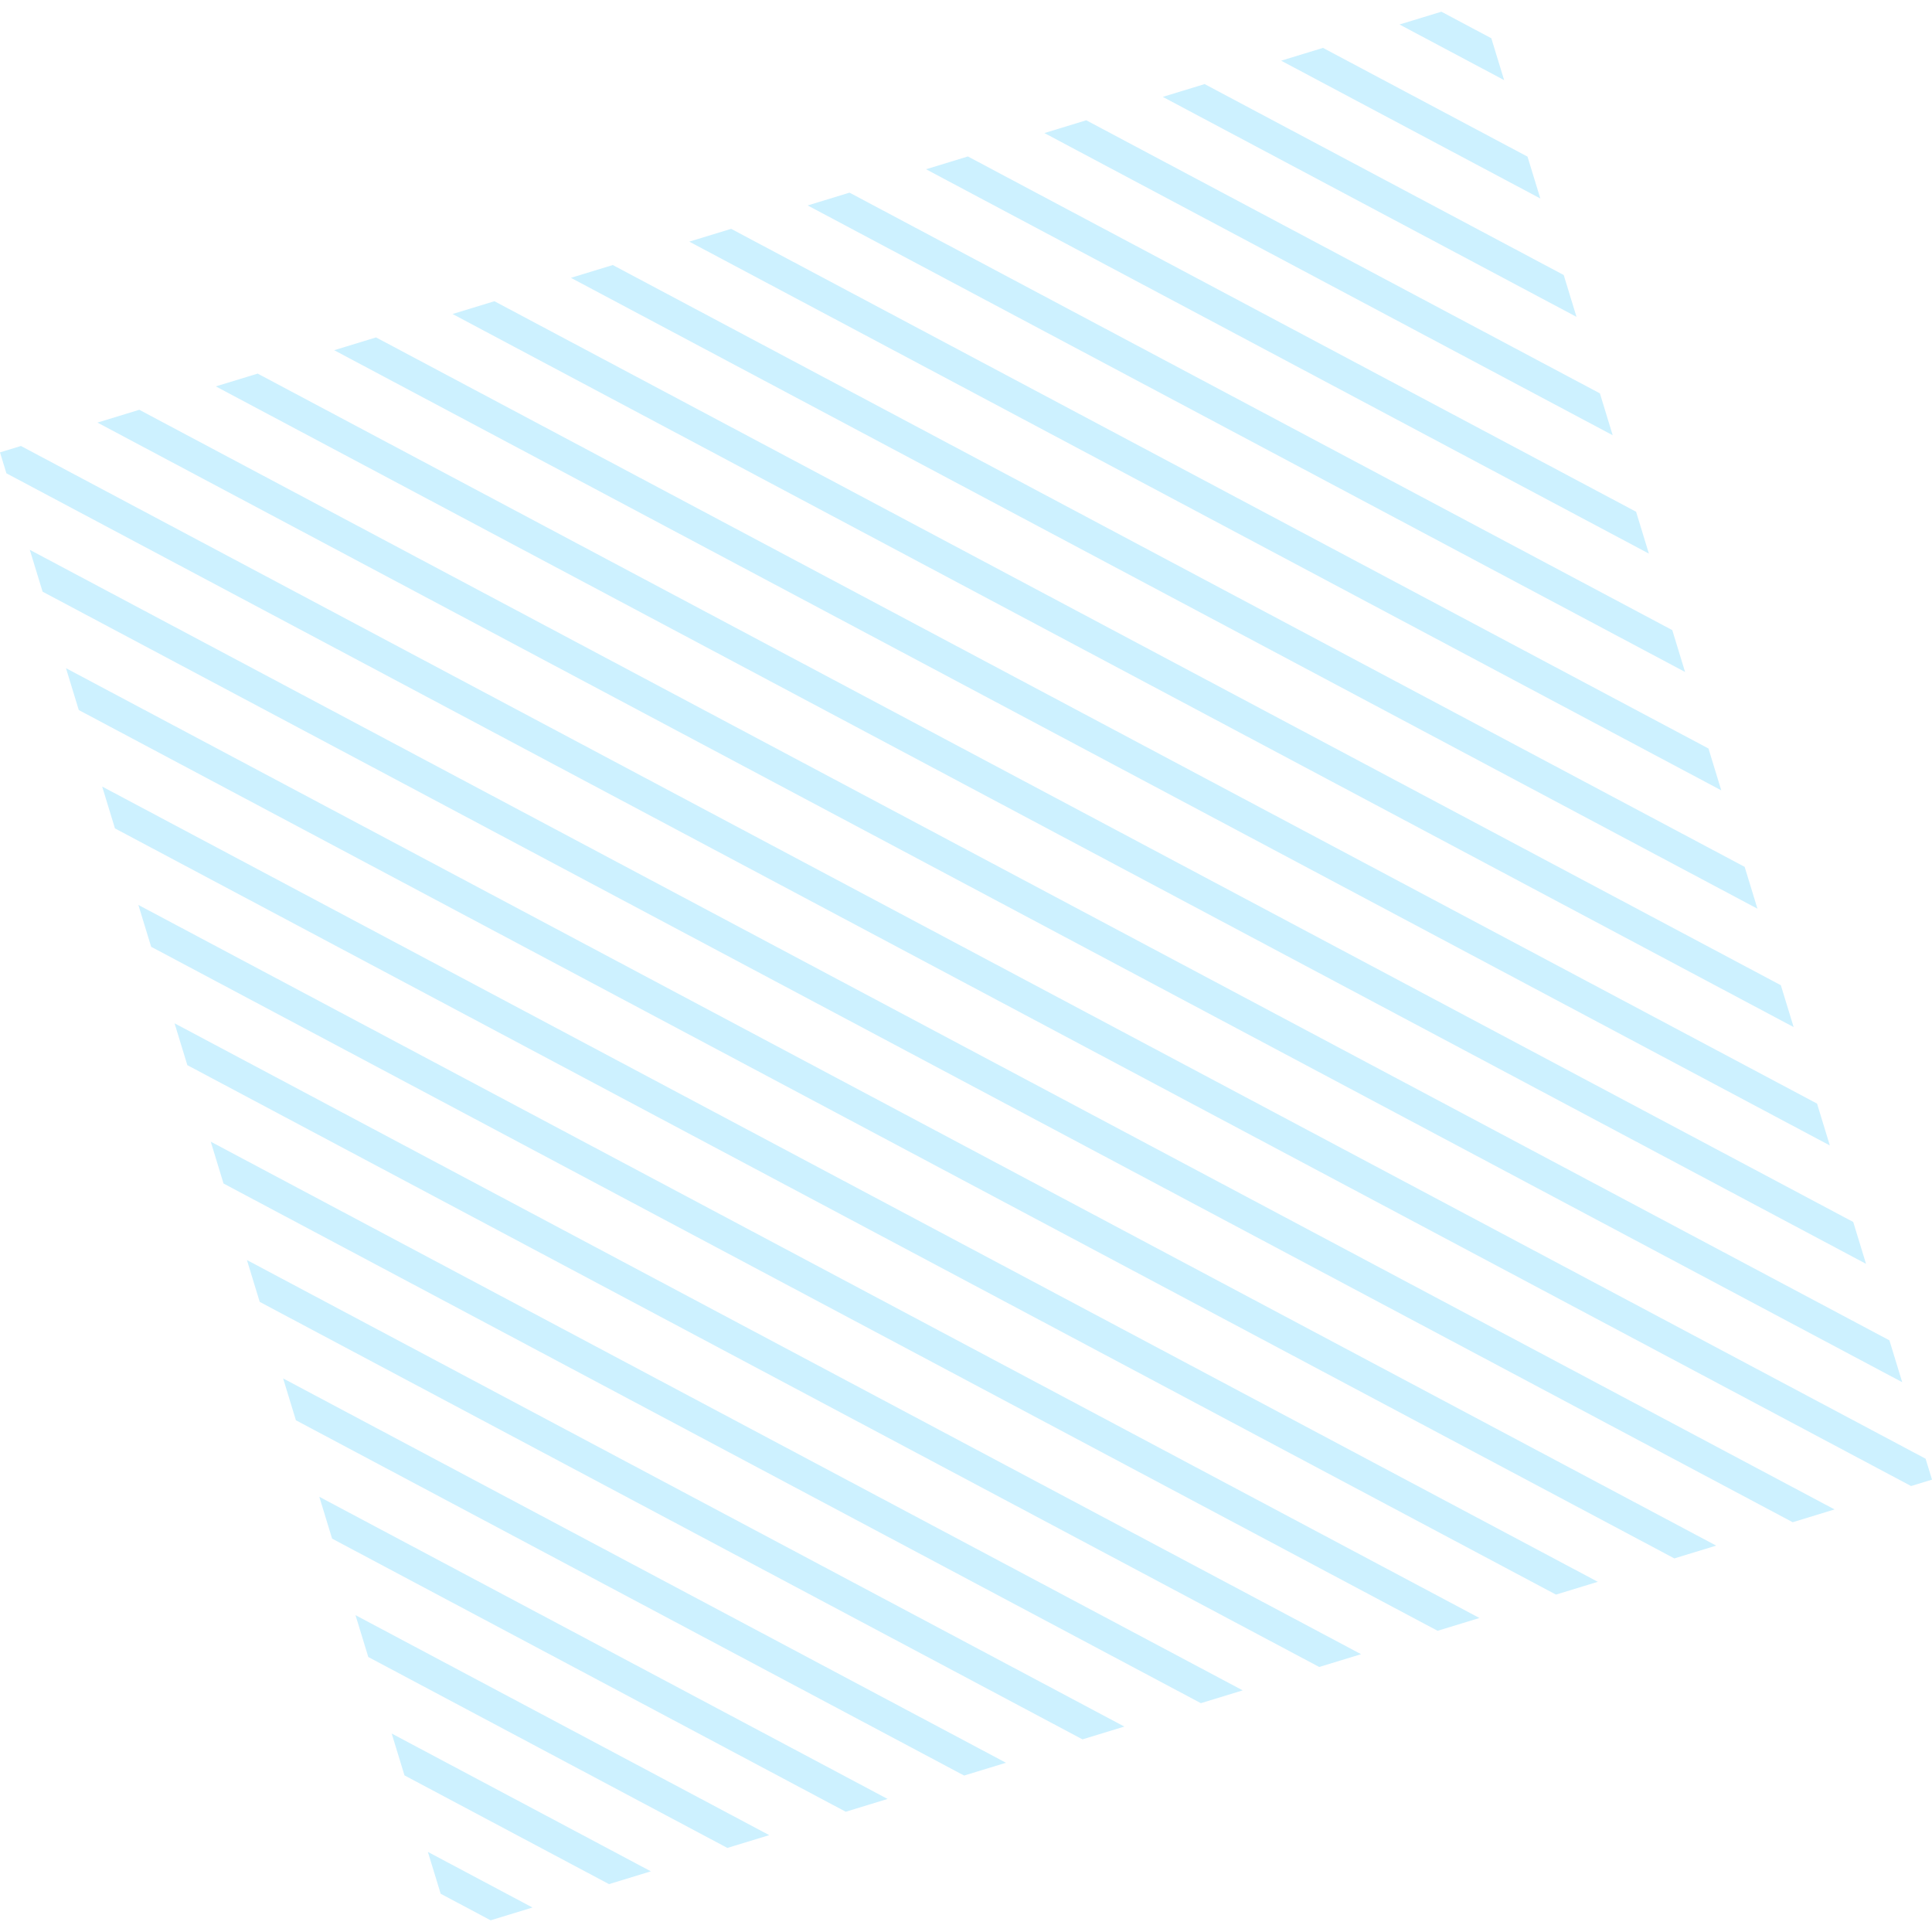 <svg xmlns="http://www.w3.org/2000/svg" xmlns:xlink="http://www.w3.org/1999/xlink" width="246.687" height="246.688" viewBox="0 0 246.687 246.688">
  <defs>
    <clipPath id="clip-path">
      <rect id="SVGID" width="197.559" height="197.559" transform="translate(0)" fill="#81dbff" stroke="rgba(0,0,0,0)" stroke-width="1"/>
    </clipPath>
  </defs>
  <g id="グループ_7864" data-name="グループ 7864" transform="translate(0 57.761) rotate(-17)" opacity="0.397" clip-path="url(#clip-path)">
    <g id="グループ_7863" data-name="グループ 7863" transform="translate(-202.907 -202.907)">
      <g id="グループ_7836" data-name="グループ 7836" transform="translate(102.731 102.731)">
        <rect id="長方形_1336" data-name="長方形 1336" width="3.951" height="558.781" transform="translate(0 2.794) rotate(-45)" fill="#81dbff" stroke="rgba(0,0,0,0)" stroke-width="1"/>
      </g>
      <g id="グループ_7837" data-name="グループ 7837" transform="translate(110.633 94.828)">
        <rect id="長方形_1337" data-name="長方形 1337" width="3.951" height="558.781" transform="translate(0 2.794) rotate(-45)" fill="#81dbff" stroke="rgba(0,0,0,0)" stroke-width="1"/>
      </g>
      <g id="グループ_7838" data-name="グループ 7838" transform="translate(118.535 86.926)">
        <rect id="長方形_1338" data-name="長方形 1338" width="3.951" height="558.781" transform="translate(0 2.794) rotate(-45)" fill="#81dbff" stroke="rgba(0,0,0,0)" stroke-width="1"/>
      </g>
      <g id="グループ_7839" data-name="グループ 7839" transform="translate(126.438 79.024)">
        <rect id="長方形_1339" data-name="長方形 1339" width="3.951" height="558.781" transform="translate(0 2.794) rotate(-45)" fill="#81dbff" stroke="rgba(0,0,0,0)" stroke-width="1"/>
      </g>
      <g id="グループ_7840" data-name="グループ 7840" transform="translate(134.34 71.121)">
        <rect id="長方形_1340" data-name="長方形 1340" width="3.951" height="558.781" transform="translate(0 2.794) rotate(-45)" fill="#81dbff" stroke="rgba(0,0,0,0)" stroke-width="1"/>
      </g>
      <g id="グループ_7841" data-name="グループ 7841" transform="translate(142.243 63.219)">
        <rect id="長方形_1341" data-name="長方形 1341" width="3.951" height="558.781" transform="translate(0 2.794) rotate(-45)" fill="#81dbff" stroke="rgba(0,0,0,0)" stroke-width="1"/>
      </g>
      <g id="グループ_7842" data-name="グループ 7842" transform="translate(150.145 55.317)">
        <rect id="長方形_1342" data-name="長方形 1342" width="3.951" height="558.781" transform="translate(0 2.794) rotate(-45)" fill="#81dbff" stroke="rgba(0,0,0,0)" stroke-width="1"/>
      </g>
      <g id="グループ_7843" data-name="グループ 7843" transform="translate(158.047 47.414)">
        <rect id="長方形_1343" data-name="長方形 1343" width="3.951" height="558.781" transform="translate(0 2.794) rotate(-45)" fill="#81dbff" stroke="rgba(0,0,0,0)" stroke-width="1"/>
      </g>
      <g id="グループ_7844" data-name="グループ 7844" transform="translate(165.95 39.512)">
        <rect id="長方形_1344" data-name="長方形 1344" width="3.951" height="558.781" transform="translate(0 2.794) rotate(-45)" fill="#81dbff" stroke="rgba(0,0,0,0)" stroke-width="1"/>
      </g>
      <g id="グループ_7845" data-name="グループ 7845" transform="translate(173.852 31.61)">
        <rect id="長方形_1345" data-name="長方形 1345" width="3.951" height="558.781" transform="translate(0 2.794) rotate(-45)" fill="#81dbff" stroke="rgba(0,0,0,0)" stroke-width="1"/>
      </g>
      <g id="グループ_7846" data-name="グループ 7846" transform="translate(181.754 23.707)">
        <rect id="長方形_1346" data-name="長方形 1346" width="3.951" height="558.781" transform="translate(0 2.794) rotate(-45)" fill="#81dbff" stroke="rgba(0,0,0,0)" stroke-width="1"/>
      </g>
      <g id="グループ_7847" data-name="グループ 7847" transform="translate(189.657 15.805)">
        <rect id="長方形_1347" data-name="長方形 1347" width="3.951" height="558.781" transform="translate(0 2.794) rotate(-45)" fill="#81dbff" stroke="rgba(0,0,0,0)" stroke-width="1"/>
      </g>
      <g id="グループ_7848" data-name="グループ 7848" transform="translate(197.559 7.902)">
        <rect id="長方形_1348" data-name="長方形 1348" width="3.951" height="558.781" transform="translate(0 2.794) rotate(-45)" fill="#81dbff" stroke="rgba(0,0,0,0)" stroke-width="1"/>
      </g>
      <g id="グループ_7849" data-name="グループ 7849" transform="translate(205.461 0)">
        <rect id="長方形_1349" data-name="長方形 1349" width="3.951" height="558.781" transform="translate(0 2.794) rotate(-45)" fill="#81dbff" stroke="rgba(0,0,0,0)" stroke-width="1"/>
      </g>
      <g id="グループ_7850" data-name="グループ 7850" transform="translate(94.828 110.633)">
        <rect id="長方形_1350" data-name="長方形 1350" width="3.951" height="558.781" transform="translate(0 2.794) rotate(-45)" fill="#81dbff" stroke="rgba(0,0,0,0)" stroke-width="1"/>
      </g>
      <g id="グループ_7851" data-name="グループ 7851" transform="translate(86.926 118.535)">
        <rect id="長方形_1351" data-name="長方形 1351" width="3.951" height="558.781" transform="translate(0 2.794) rotate(-45)" fill="#81dbff" stroke="rgba(0,0,0,0)" stroke-width="1"/>
      </g>
      <g id="グループ_7852" data-name="グループ 7852" transform="translate(79.024 126.438)">
        <rect id="長方形_1352" data-name="長方形 1352" width="3.951" height="558.781" transform="translate(0 2.794) rotate(-45)" fill="#81dbff" stroke="rgba(0,0,0,0)" stroke-width="1"/>
      </g>
      <g id="グループ_7853" data-name="グループ 7853" transform="translate(71.121 134.34)">
        <rect id="長方形_1353" data-name="長方形 1353" width="3.951" height="558.781" transform="translate(0 2.794) rotate(-45)" fill="#81dbff" stroke="rgba(0,0,0,0)" stroke-width="1"/>
      </g>
      <g id="グループ_7854" data-name="グループ 7854" transform="translate(63.219 142.243)">
        <rect id="長方形_1354" data-name="長方形 1354" width="3.951" height="558.781" transform="translate(0 2.794) rotate(-45)" fill="#81dbff" stroke="rgba(0,0,0,0)" stroke-width="1"/>
      </g>
      <g id="グループ_7855" data-name="グループ 7855" transform="translate(55.317 150.145)">
        <rect id="長方形_1355" data-name="長方形 1355" width="3.951" height="558.781" transform="translate(0 2.794) rotate(-45)" fill="#81dbff" stroke="rgba(0,0,0,0)" stroke-width="1"/>
      </g>
      <g id="グループ_7856" data-name="グループ 7856" transform="translate(47.414 158.047)">
        <rect id="長方形_1356" data-name="長方形 1356" width="3.951" height="558.781" transform="translate(0 2.794) rotate(-45)" fill="#81dbff" stroke="rgba(0,0,0,0)" stroke-width="1"/>
      </g>
      <g id="グループ_7857" data-name="グループ 7857" transform="translate(39.512 165.95)">
        <rect id="長方形_1357" data-name="長方形 1357" width="3.951" height="558.781" transform="translate(0 2.794) rotate(-45)" fill="#81dbff" stroke="rgba(0,0,0,0)" stroke-width="1"/>
      </g>
      <g id="グループ_7858" data-name="グループ 7858" transform="translate(31.61 173.852)">
        <rect id="長方形_1358" data-name="長方形 1358" width="3.951" height="558.781" transform="translate(0 2.794) rotate(-45)" fill="#81dbff" stroke="rgba(0,0,0,0)" stroke-width="1"/>
      </g>
      <g id="グループ_7859" data-name="グループ 7859" transform="translate(23.707 181.754)">
        <rect id="長方形_1359" data-name="長方形 1359" width="3.951" height="558.781" transform="translate(0 2.794) rotate(-45)" fill="#81dbff" stroke="rgba(0,0,0,0)" stroke-width="1"/>
      </g>
      <g id="グループ_7860" data-name="グループ 7860" transform="translate(15.805 189.657)">
        <rect id="長方形_1360" data-name="長方形 1360" width="3.951" height="558.781" transform="translate(0 2.794) rotate(-45)" fill="#81dbff" stroke="rgba(0,0,0,0)" stroke-width="1"/>
      </g>
      <g id="グループ_7861" data-name="グループ 7861" transform="translate(7.903 197.559)">
        <rect id="長方形_1361" data-name="長方形 1361" width="3.951" height="558.781" transform="translate(0 2.794) rotate(-45)" fill="#81dbff" stroke="rgba(0,0,0,0)" stroke-width="1"/>
      </g>
      <g id="グループ_7862" data-name="グループ 7862" transform="translate(0 205.461)">
        <rect id="長方形_1362" data-name="長方形 1362" width="3.951" height="558.781" transform="translate(0 2.794) rotate(-45)" fill="#81dbff" stroke="rgba(0,0,0,0)" stroke-width="1"/>
      </g>
    </g>
  </g>
</svg>
